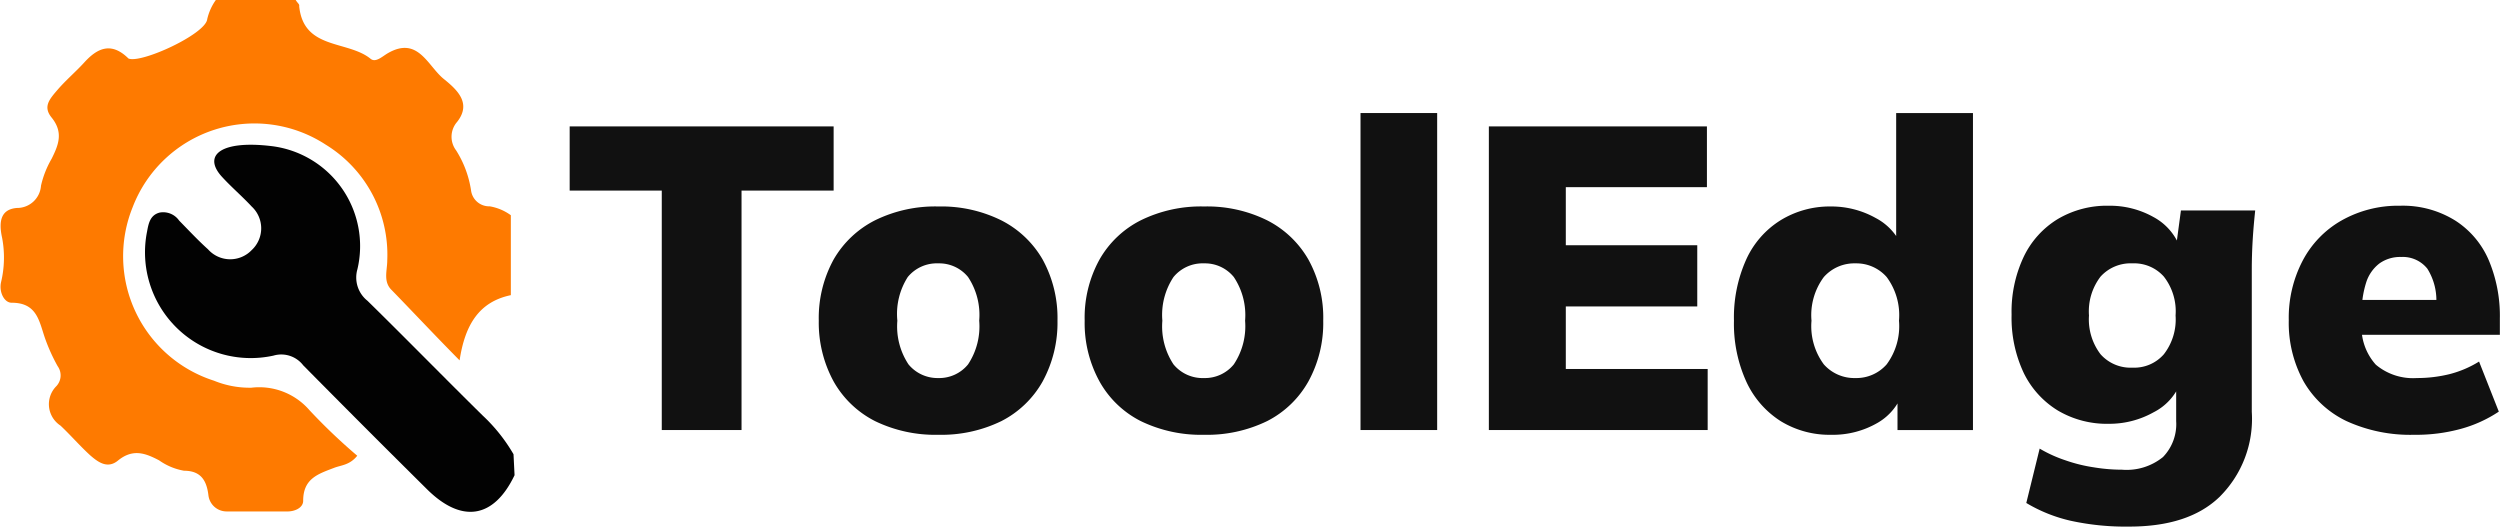 <svg id="ToolEdge" xmlns="http://www.w3.org/2000/svg" viewBox="0 0 168.3 35.45"><defs><style>.cls-1{fill:#111;}.cls-2{fill:#fe7a00;}.cls-3{fill:#020202;}</style></defs><path class="cls-1" d="M43.14-14.24V-30.36h-6.2v-4.32H54.71v4.32h-6.2v16.12Z" transform="translate(1.41 43.19)"/><path class="cls-1" d="M61.76-13.92a9.29,9.29,0,0,1-4.26-.92,6.65,6.65,0,0,1-2.79-2.67,8.25,8.25,0,0,1-1-4.09,8.18,8.18,0,0,1,1-4.12,6.71,6.71,0,0,1,2.79-2.64,9.17,9.17,0,0,1,4.26-.93,9.1,9.1,0,0,1,4.23.93,6.71,6.71,0,0,1,2.79,2.64,8.18,8.18,0,0,1,1,4.12,8.25,8.25,0,0,1-1,4.09A6.65,6.65,0,0,1,66-14.84,9.22,9.22,0,0,1,61.76-13.92Zm0-3.82a2.5,2.5,0,0,0,2-.92,4.63,4.63,0,0,0,.75-2.94,4.61,4.61,0,0,0-.75-2.94,2.5,2.5,0,0,0-2-.92,2.53,2.53,0,0,0-2.06.92A4.61,4.61,0,0,0,59-21.6a4.63,4.63,0,0,0,.75,2.94A2.53,2.53,0,0,0,61.76-17.74Z" transform="translate(1.41 43.19)"/><path class="cls-1" d="M79.65-13.92a9.29,9.29,0,0,1-4.26-.92,6.57,6.57,0,0,1-2.78-2.67,8.15,8.15,0,0,1-1-4.09,8.08,8.08,0,0,1,1-4.12,6.62,6.62,0,0,1,2.78-2.64,9.17,9.17,0,0,1,4.26-.93,9.11,9.11,0,0,1,4.24.93,6.68,6.68,0,0,1,2.78,2.64,8.08,8.08,0,0,1,1,4.12,8.15,8.15,0,0,1-1,4.09,6.63,6.63,0,0,1-2.78,2.67A9.24,9.24,0,0,1,79.65-13.92Zm0-3.82a2.5,2.5,0,0,0,2-.92,4.63,4.63,0,0,0,.76-2.94,4.61,4.61,0,0,0-.76-2.94,2.5,2.5,0,0,0-2-.92,2.54,2.54,0,0,0-2.06.92,4.61,4.61,0,0,0-.75,2.94,4.63,4.63,0,0,0,.75,2.94A2.54,2.54,0,0,0,79.65-17.74Z" transform="translate(1.41 43.19)"/><path class="cls-1" d="M90.18-14.24V-35.58h5.16v21.34Z" transform="translate(1.41 43.19)"/><path class="cls-1" d="M98.82-14.24V-34.68H113.5v4.09H104v3.91h8.85v4.12H104v4.21h9.55v4.11Z" transform="translate(1.41 43.19)"/><path class="cls-1" d="M121.85-13.92a6.28,6.28,0,0,1-3.37-.91,6.22,6.22,0,0,1-2.32-2.65,9.41,9.41,0,0,1-.84-4.12,9.48,9.48,0,0,1,.83-4.13,6.06,6.06,0,0,1,2.32-2.64,6.32,6.32,0,0,1,3.38-.92,6.1,6.1,0,0,1,3,.77,3.86,3.86,0,0,1,1.83,2.05h-.44v-9.11h5.17v21.34h-5.08v-2.63h.38A3.77,3.77,0,0,1,125-14.73,6,6,0,0,1,121.85-13.92Zm1.65-3.82a2.71,2.71,0,0,0,2.1-.92,4.32,4.32,0,0,0,.83-2.94,4.3,4.3,0,0,0-.83-2.94,2.71,2.71,0,0,0-2.1-.92,2.74,2.74,0,0,0-2.13.92,4.3,4.3,0,0,0-.83,2.94,4.32,4.32,0,0,0,.83,2.94A2.74,2.74,0,0,0,123.5-17.74Z" transform="translate(1.41 43.19)"/><path class="cls-1" d="M141.89-7.74A17.25,17.25,0,0,1,138-8.13a10.24,10.24,0,0,1-3-1.2l.9-3.66a8.91,8.91,0,0,0,1.71.78,10.48,10.48,0,0,0,1.93.48,11.69,11.69,0,0,0,1.9.16,3.88,3.88,0,0,0,2.76-.85,3.18,3.18,0,0,0,.89-2.42v-2.59h.29a3.76,3.76,0,0,1-1.82,2,6.08,6.08,0,0,1-3,.77,6.49,6.49,0,0,1-3.43-.89,6.08,6.08,0,0,1-2.3-2.53,8.71,8.71,0,0,1-.82-3.92,8.64,8.64,0,0,1,.82-3.91,6,6,0,0,1,2.3-2.54,6.49,6.49,0,0,1,3.43-.89,6,6,0,0,1,3,.76,3.84,3.84,0,0,1,1.77,2l-.24-.06.32-2.38h5c-.07.66-.13,1.33-.17,2s-.06,1.35-.06,2v9.55A7.39,7.39,0,0,1,148-9.73Q145.92-7.73,141.89-7.74Zm.26-10.7a2.64,2.64,0,0,0,2.11-.9,3.82,3.82,0,0,0,.79-2.61,3.8,3.8,0,0,0-.79-2.62,2.67,2.67,0,0,0-2.11-.89,2.73,2.73,0,0,0-2.15.89,3.85,3.85,0,0,0-.78,2.62,3.87,3.87,0,0,0,.78,2.61A2.7,2.7,0,0,0,142.15-18.44Z" transform="translate(1.41 43.19)"/><path class="cls-1" d="M161.11-13.92a10.34,10.34,0,0,1-4.55-.92,6.62,6.62,0,0,1-2.89-2.67,8.19,8.19,0,0,1-1-4.12,8.28,8.28,0,0,1,.93-4,6.68,6.68,0,0,1,2.61-2.71,7.74,7.74,0,0,1,3.95-1,6.67,6.67,0,0,1,3.72,1,5.93,5.93,0,0,1,2.25,2.66,9.63,9.63,0,0,1,.75,3.93v1.1H157V-23h6.09l-.5.4A4,4,0,0,0,162-25.1a2.11,2.11,0,0,0-1.76-.79,2.4,2.4,0,0,0-1.46.43,2.6,2.6,0,0,0-.9,1.29,6.61,6.61,0,0,0-.3,2.16v.52a3.78,3.78,0,0,0,.95,2.85,3.89,3.89,0,0,0,2.76.9,9.13,9.13,0,0,0,2.19-.26,7.07,7.07,0,0,0,2-.85l1.33,3.37a8.76,8.76,0,0,1-2.55,1.16A11.4,11.4,0,0,1,161.11-13.92Z" transform="translate(1.41 43.19)"/><path class="cls-2" d="M18.5-43.19H13.12a3.62,3.62,0,0,0-.58,1.29c-.1,1-4.44,3-5.3,2.65h0c-1.17-1.16-2.12-.69-3,.29-.57.62-1.23,1.18-1.78,1.82S1.47-36,2.07-35.27c.8,1,.46,1.83,0,2.76a6.46,6.46,0,0,0-.72,1.82,1.61,1.61,0,0,1-1.62,1.5c-1,.08-1.27.78-1,2a7.11,7.11,0,0,1-.07,3c-.15.68.23,1.39.72,1.38,1.69,0,1.84,1.22,2.23,2.36a12.13,12.13,0,0,0,.86,1.91,1.06,1.06,0,0,1-.08,1.34,1.72,1.72,0,0,0,.27,2.66c.68.64,1.3,1.36,2,2,.54.47,1.18.94,1.89.34,1-.8,1.83-.48,2.75,0a4.14,4.14,0,0,0,1.68.7c1.15,0,1.52.68,1.64,1.64a1.23,1.23,0,0,0,1.22,1.1c1.35,0,2.69,0,4,0C18.42-8.73,19-9,19-9.48c0-1.49,1-1.8,2.07-2.21.48-.19,1.06-.18,1.57-.82a38.84,38.84,0,0,1-3.22-3.07,4.47,4.47,0,0,0-3.9-1.51A6.32,6.32,0,0,1,13-17.56,8.8,8.8,0,0,1,7.52-29.24a8.78,8.78,0,0,1,13-4.21,8.68,8.68,0,0,1,4.14,7.79c0,.68-.29,1.43.3,2,1.44,1.48,2.86,3,4.57,4.73.36-2.38,1.3-3.94,3.45-4.39v-5.38a3.36,3.36,0,0,0-1.42-.6,1.23,1.23,0,0,1-1.26-1.08,7,7,0,0,0-1-2.68,1.52,1.52,0,0,1,.06-1.92c1-1.26,0-2.17-.89-2.89-1.09-.88-1.73-2.9-3.75-1.75-.39.22-.83.67-1.18.39-1.54-1.26-4.53-.59-4.81-3.56C18.77-42.9,18.6-43,18.5-43.19Z" transform="translate(1.41 43.19)"/><path class="cls-3" d="M33.16-12.61a11.29,11.29,0,0,0-2.07-2.6c-2.6-2.56-5.15-5.17-7.76-7.73a2,2,0,0,1-.68-2.12,6.78,6.78,0,0,0-5.75-8.29c-3.42-.42-4.7.6-3.37,2.06.64.7,1.38,1.33,2,2a2,2,0,0,1,0,2.94,2,2,0,0,1-2.94-.06c-.68-.61-1.3-1.28-1.94-1.93a1.31,1.31,0,0,0-1.31-.54c-.65.17-.75.74-.85,1.28A7.12,7.12,0,0,0,17-19.25a1.86,1.86,0,0,1,2,.65q4.14,4.19,8.32,8.33c2.34,2.33,4.51,2,5.91-.93Z" transform="translate(1.41 43.19)"/></svg>